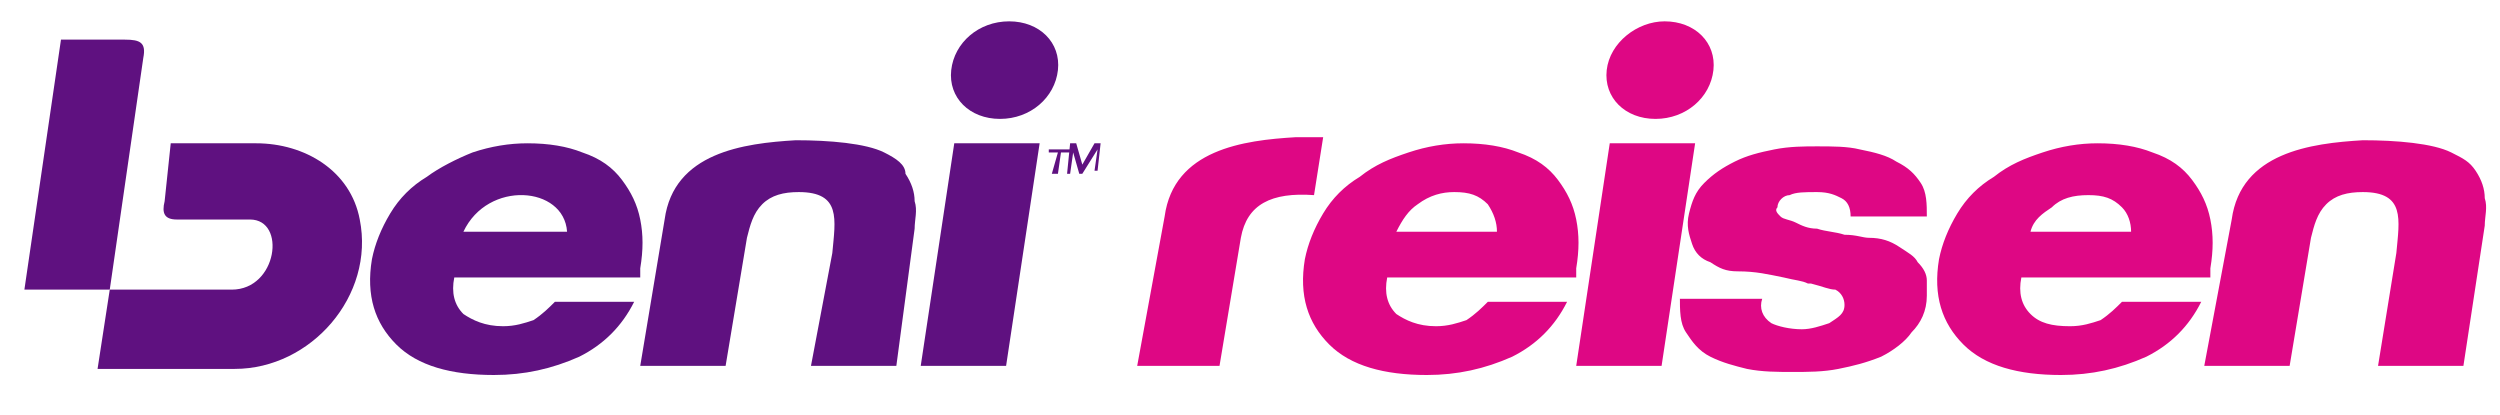 <?xml version="1.0" encoding="utf-8"?>
<!-- Generator: Adobe Illustrator 26.0.1, SVG Export Plug-In . SVG Version: 6.00 Build 0)  -->
<svg version="1.1" id="Layer_1" xmlns="http://www.w3.org/2000/svg" xmlns:xlink="http://www.w3.org/1999/xlink" x="0px" y="0px"
	 viewBox="0 0 82 13.6" style="enable-background:new 0 0 82 13.6;" xml:space="preserve">
<style type="text/css">
	.st0{fill-rule:evenodd;clip-rule:evenodd;fill:#5F1180;}
	.st1{fill:#5F1180;}
	.st2{fill-rule:evenodd;clip-rule:evenodd;fill:#DE0784;}
</style>
<g>
	<path class="st0" d="M5.6,4.7h2.8c1.6,0,3.1,0.9,3.4,2.5c0.5,2.5-1.6,4.9-4.1,4.9H6.4H3.2l0.4-2.6h3.1h0.9c1.5,0,1.8-2.3,0.6-2.3
		H5.8c-0.4,0-0.5-0.2-0.4-0.6L5.6,4.7z"/>
	<path class="st0" d="M2,1.3L0.8,9.5h2.8l1.1-7.6c0.1-0.5-0.1-0.6-0.6-0.6H2z"/>
	<path class="st1" d="M15.2,7.6c0.8-1.7,3.3-1.5,3.4,0H15.2z M34.5,5.7h0.2l0.1-0.7h0.3l0-0.1h-0.7l0,0.1h0.3L34.5,5.7z M35,5.7h0.1
		l0.1-0.7l0,0l0.2,0.7h0.1L36,4.9l0,0l-0.1,0.7H36l0.1-0.9h-0.2l-0.4,0.7l-0.2-0.7h-0.2L35,5.7z M33.1,0.7c1,0,1.7,0.7,1.6,1.6
		c-0.1,0.9-0.9,1.6-1.9,1.6c-1,0-1.7-0.7-1.6-1.6C31.3,1.4,32.1,0.7,33.1,0.7L33.1,0.7z M30.2,12H33l1.1-7.3h-2.8L30.2,12z M21,12
		h2.8l0.7-4.2c0.1-0.4,0.2-0.8,0.5-1.1c0.3-0.3,0.7-0.4,1.2-0.4c1.4,0,1.2,0.9,1.1,2L26.6,12h2.8L30,7.5c0-0.3,0.1-0.6,0-0.9
		c0-0.3-0.1-0.6-0.3-0.9C29.7,5.4,29.4,5.2,29,5c-0.6-0.3-1.8-0.4-2.9-0.4c-1.7,0.1-4,0.4-4.3,2.6L21,12z M21,9.1c0,0,0-0.1,0-0.2
		c0-0.1,0-0.1,0-0.1c0.1-0.6,0.1-1.1,0-1.6c-0.1-0.5-0.3-0.9-0.6-1.3c-0.3-0.4-0.7-0.7-1.3-0.9c-0.5-0.2-1.1-0.3-1.8-0.3
		c-0.6,0-1.2,0.1-1.8,0.3C15,5.2,14.4,5.5,14,5.8c-0.5,0.3-0.9,0.7-1.2,1.2c-0.3,0.5-0.5,1-0.6,1.5c-0.2,1.2,0.1,2.1,0.8,2.8
		c0.7,0.7,1.8,1,3.2,1c1,0,1.9-0.2,2.8-0.6c0.8-0.4,1.4-1,1.8-1.8h-2.6c-0.2,0.2-0.4,0.4-0.7,0.6c-0.3,0.1-0.6,0.2-1,0.2
		c-0.6,0-1-0.2-1.3-0.4c-0.3-0.3-0.4-0.7-0.3-1.2H21z"/>
	<path class="st2" d="M45.8,7.6c0.2-0.4,0.4-0.7,0.7-0.9c0.4-0.3,0.8-0.4,1.2-0.4c0.5,0,0.8,0.1,1.1,0.4C49,7,49.1,7.3,49.1,7.6
		H45.8z M54.6,0.7c1,0,1.7,0.7,1.6,1.6c-0.1,0.9-0.9,1.6-1.9,1.6c-1,0-1.7-0.7-1.6-1.6C52.8,1.4,53.7,0.7,54.6,0.7L54.6,0.7z
		 M37.3,12H40l0.7-4.2c0.2-1.1,1-1.5,2.4-1.4l0.3-1.9c-0.3,0-0.6,0-0.9,0c-1.7,0.1-4,0.4-4.3,2.6L37.3,12z M66.6,7.6h3.3
		c0-0.3-0.1-0.6-0.3-0.8c-0.3-0.3-0.6-0.4-1.1-0.4c-0.5,0-0.9,0.1-1.2,0.4C67,7,66.7,7.2,66.6,7.6L66.6,7.6z M51.7,12h2.8l1.1-7.3
		h-2.8L51.7,12z M72.3,12h2.8l0.7-4.2c0.1-0.4,0.2-0.8,0.5-1.1c0.3-0.3,0.7-0.4,1.2-0.4c1.4,0,1.2,0.9,1.1,2L78,12h2.8l0.7-4.6
		c0-0.3,0.1-0.6,0-0.9c0-0.3-0.1-0.6-0.3-0.9S80.8,5.2,80.4,5c-0.6-0.3-1.8-0.4-2.9-0.4c-1.7,0.1-4,0.4-4.3,2.6L72.3,12z M72.5,9.1
		c0,0,0,0,0-0.2c0-0.1,0-0.1,0-0.1c0.1-0.6,0.1-1.1,0-1.6c-0.1-0.5-0.3-0.9-0.6-1.3c-0.3-0.4-0.7-0.7-1.3-0.9
		c-0.5-0.2-1.1-0.3-1.8-0.3c-0.6,0-1.2,0.1-1.8,0.3c-0.6,0.2-1.1,0.4-1.6,0.8c-0.5,0.3-0.9,0.7-1.2,1.2c-0.3,0.5-0.5,1-0.6,1.5
		c-0.2,1.2,0.1,2.1,0.8,2.8c0.7,0.7,1.8,1,3.2,1c1,0,1.9-0.2,2.8-0.6c0.8-0.4,1.4-1,1.8-1.8h-2.6c-0.2,0.2-0.4,0.4-0.7,0.6
		c-0.3,0.1-0.6,0.2-1,0.2c-0.6,0-1-0.1-1.3-0.4c-0.3-0.3-0.4-0.7-0.3-1.2H72.5z M55.1,9.7c0,0.5,0,0.9,0.2,1.2
		c0.2,0.3,0.4,0.6,0.8,0.8c0.4,0.2,0.8,0.3,1.2,0.4c0.5,0.1,1,0.1,1.5,0.1c0.5,0,1,0,1.5-0.1c0.5-0.1,0.9-0.2,1.4-0.4
		c0.4-0.2,0.8-0.5,1-0.8c0.3-0.3,0.5-0.7,0.5-1.2c0-0.2,0-0.3,0-0.5c0-0.2-0.1-0.4-0.3-0.6c-0.1-0.2-0.3-0.3-0.6-0.5
		c-0.3-0.2-0.6-0.3-1-0.3c-0.2,0-0.4-0.1-0.8-0.1c-0.3-0.1-0.6-0.1-0.9-0.2c-0.3,0-0.5-0.1-0.7-0.2c-0.2-0.1-0.4-0.1-0.5-0.2
		c-0.1-0.1-0.2-0.2-0.1-0.3c0-0.2,0.2-0.4,0.4-0.4c0.2-0.1,0.5-0.1,0.9-0.1c0.4,0,0.6,0.1,0.8,0.2c0.2,0.1,0.3,0.3,0.3,0.6h2.5
		c0-0.4,0-0.8-0.2-1.1c-0.2-0.3-0.4-0.5-0.8-0.7c-0.3-0.2-0.7-0.3-1.2-0.4c-0.4-0.1-0.9-0.1-1.4-0.1c-0.4,0-0.9,0-1.4,0.1
		c-0.5,0.1-0.9,0.2-1.3,0.4c-0.4,0.2-0.7,0.4-1,0.7c-0.3,0.3-0.4,0.6-0.5,1c-0.1,0.4,0,0.7,0.1,1c0.1,0.3,0.3,0.5,0.6,0.6
		c0.3,0.2,0.5,0.3,0.9,0.3C57.6,8.9,58,9,58.5,9.1c0.4,0.1,0.6,0.1,0.8,0.2c0,0,0.1,0,0.1,0c0.4,0.1,0.6,0.2,0.8,0.2
		c0.2,0.1,0.3,0.3,0.3,0.5c0,0.3-0.2,0.4-0.5,0.6c-0.3,0.1-0.6,0.2-0.9,0.2c-0.4,0-0.8-0.1-1-0.2c-0.3-0.2-0.4-0.5-0.3-0.8H55.1z
		 M51.7,9.1c0,0,0-0.1,0-0.2c0-0.1,0-0.1,0-0.1c0.1-0.6,0.1-1.1,0-1.6c-0.1-0.5-0.3-0.9-0.6-1.3c-0.3-0.4-0.7-0.7-1.3-0.9
		c-0.5-0.2-1.1-0.3-1.8-0.3c-0.6,0-1.2,0.1-1.8,0.3c-0.6,0.2-1.1,0.4-1.6,0.8c-0.5,0.3-0.9,0.7-1.2,1.2c-0.3,0.5-0.5,1-0.6,1.5
		c-0.2,1.2,0.1,2.1,0.8,2.8c0.7,0.7,1.8,1,3.2,1c1,0,1.9-0.2,2.8-0.6c0.8-0.4,1.4-1,1.8-1.8h-2.6c-0.2,0.2-0.4,0.4-0.7,0.6
		c-0.3,0.1-0.6,0.2-1,0.2c-0.6,0-1-0.2-1.3-0.4c-0.3-0.3-0.4-0.7-0.3-1.2H51.7z"/>
</g>
</svg>
